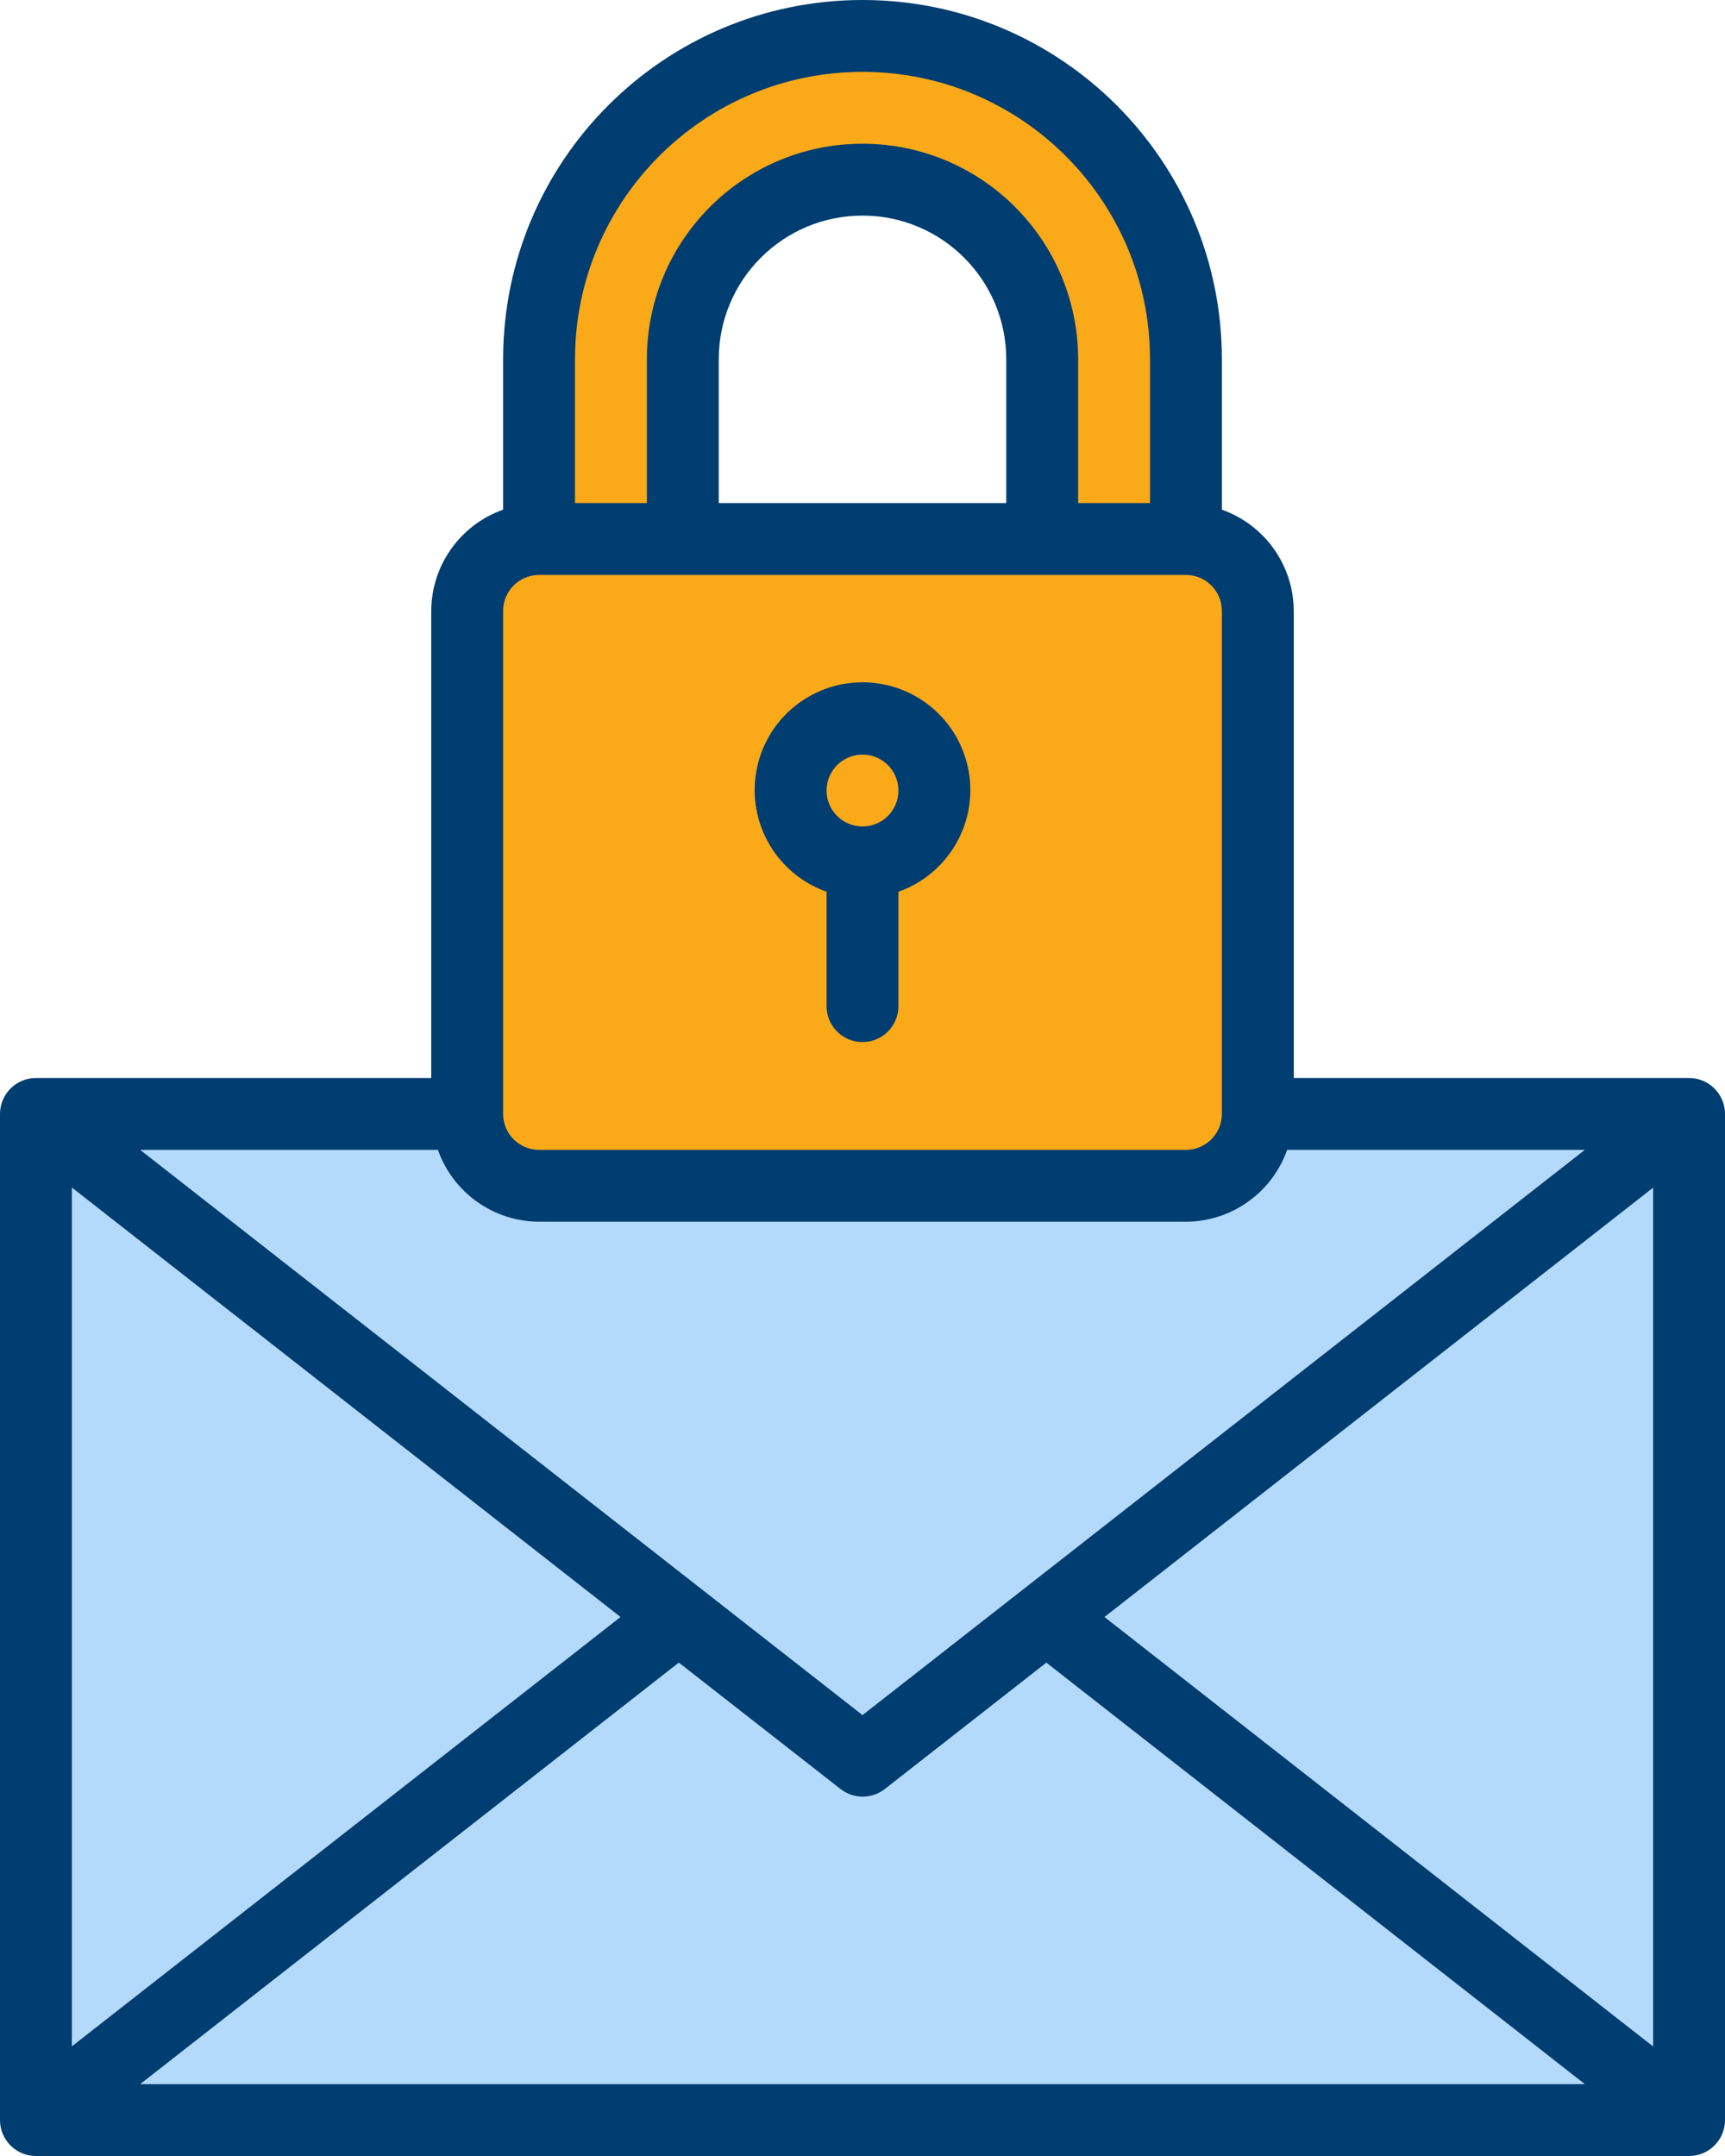 <?xml version="1.0" encoding="UTF-8"?>
<svg width="48px" height="60px" viewBox="0 0 48 60" version="1.1" xmlns="http://www.w3.org/2000/svg" xmlns:xlink="http://www.w3.org/1999/xlink">
    <title>28-email</title>
    <g id="Page-1" stroke="none" stroke-width="1" fill="none" fill-rule="evenodd">
        <g id="28-email" fill-rule="nonzero">
            <rect id="Rectangle" fill="#B4DAFB" x="1" y="31" width="46" height="28"></rect>
            <polygon id="Path" fill="#B4DAFB" points="1 59 24 41 47 59"></polygon>
            <polygon id="Path" fill="#B4DAFB" points="1 31 24 49 47 31"></polygon>
            <rect id="Rectangle" fill="#FAA918" x="13" y="15" width="22" height="18" rx="2"></rect>
            <path d="M15,10 L15,15 L19,15 L19,10 C19,7.239 21.239,5 24,5 L24,5 C26.761,5 29,7.239 29,10 L29,15 L33,15 L33,10 C33,5.029 28.971,1 24,1 L24,1 C19.029,1 15,5.029 15,10 L15,10 Z" id="Path" fill="#FAA918"></path>
            <circle id="Oval" fill="#FAA918" cx="24" cy="22" r="2"></circle>
            <path d="M47,30 L36,30 L36,17 C35.995,15.733 35.194,14.606 34,14.184 L34,10 C34,4.477 29.523,0 24,0 C18.477,0 14,4.477 14,10 L14,14.184 C12.806,14.606 12.005,15.733 12,17 L12,30 L1,30 C0.448,30 0,30.448 0,31 L0,59 C0,59.552 0.448,60 1,60 L47,60 C47.552,60 48,59.552 48,59 L48,31 C48,30.448 47.552,30 47,30 Z M15,34 L33,34 C34.267,33.995 35.394,33.194 35.816,32 L44.1,32 L24,47.73 L3.9,32 L12.185,32 C12.607,33.194 13.734,33.994 15,34 Z M17.267,45 L2,56.948 L2,33.048 L17.267,45 Z M18.889,46.269 L23.389,49.787 C23.751,50.07 24.259,50.07 24.621,49.787 L29.116,46.27 L44.1,58 L3.9,58 L18.889,46.269 Z M30.733,45 L46,33.052 L46,56.952 L30.733,45 Z M16,10 C16,5.582 19.582,2 24,2 C28.418,2 32,5.582 32,10 L32,14 L30,14 L30,10 C30,6.686 27.314,4 24,4 C20.686,4 18,6.686 18,10 L18,14 L16,14 L16,10 Z M20,14 L20,10 C20,7.791 21.791,6 24,6 C26.209,6 28,7.791 28,10 L28,14 L20,14 Z M14,17 C14,16.448 14.448,16 15,16 L33,16 C33.552,16 34,16.448 34,17 L34,31 C34,31.552 33.552,32 33,32 L15,32 C14.448,32 14,31.552 14,31 L14,17 Z" id="Shape" fill="#003D70"></path>
            <path d="M23,24.816 L23,28 C23,28.552 23.448,29 24,29 C24.552,29 25,28.552 25,28 L25,24.816 C26.378,24.329 27.204,22.92 26.957,21.48 C26.71,20.04 25.461,18.988 24,18.988 C22.539,18.988 21.29,20.04 21.043,21.48 C20.796,22.92 21.622,24.329 23,24.816 L23,24.816 Z M24,21 C24.552,21 25,21.448 25,22 C25,22.552 24.552,23 24,23 C23.448,23 23,22.552 23,22 C23,21.448 23.448,21 24,21 Z" id="Shape" fill="#003D70"></path>
        </g>
    </g>
</svg>